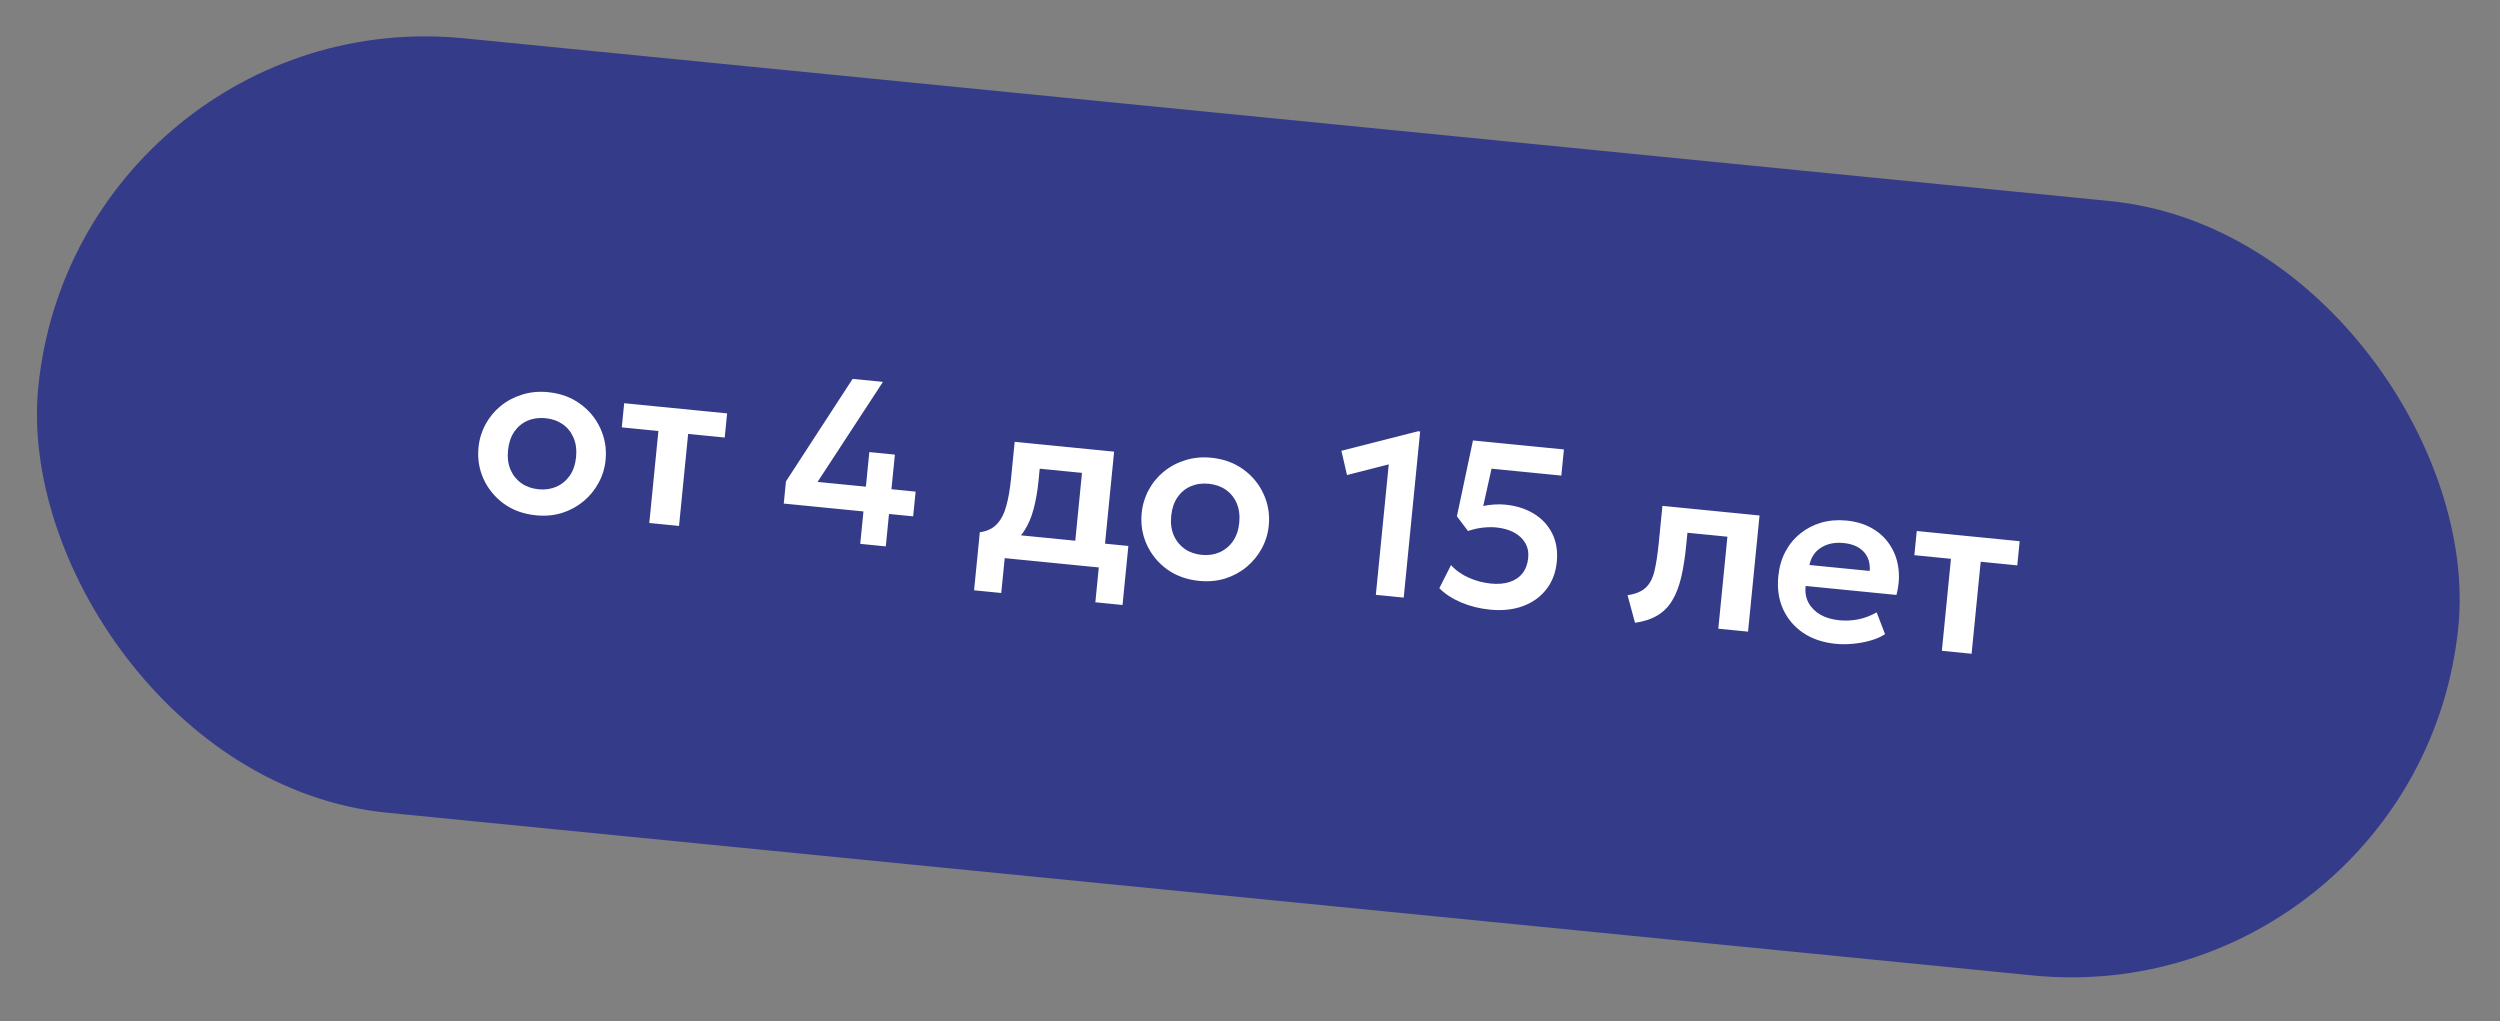 <?xml version="1.0" encoding="UTF-8"?> <svg xmlns="http://www.w3.org/2000/svg" width="257" height="105" viewBox="0 0 257 105" fill="none"><rect x="0" y="0" width="257" height="105" fill="#808080" stroke="none"/><rect x="7.871" width="250" height="80" rx="40" transform="rotate(5.647 7.871 0)" fill="#343B88"></rect><path d="M55.096 52.973C53.822 52.847 52.72 52.449 51.79 51.778C50.868 51.1 50.175 50.256 49.713 49.245C49.251 48.227 49.076 47.144 49.19 45.998C49.273 45.154 49.512 44.366 49.906 43.633C50.3 42.9 50.816 42.272 51.455 41.748C52.102 41.217 52.841 40.824 53.67 40.568C54.5 40.305 55.392 40.22 56.348 40.315C57.614 40.44 58.708 40.837 59.63 41.508C60.561 42.178 61.257 43.023 61.719 44.041C62.189 45.061 62.367 46.143 62.254 47.29C62.171 48.134 61.928 48.922 61.526 49.654C61.133 50.378 60.616 51.007 59.977 51.538C59.337 52.07 58.603 52.468 57.773 52.731C56.944 52.987 56.051 53.068 55.096 52.973ZM55.361 50.298C56.029 50.364 56.641 50.276 57.196 50.033C57.759 49.784 58.218 49.403 58.575 48.892C58.931 48.372 59.147 47.738 59.221 46.99C59.295 46.242 59.208 45.578 58.959 44.998C58.711 44.419 58.339 43.956 57.843 43.61C57.346 43.263 56.76 43.057 56.083 42.99C55.407 42.923 54.787 43.01 54.224 43.252C53.67 43.495 53.214 43.876 52.857 44.395C52.508 44.915 52.297 45.55 52.223 46.298C52.149 47.046 52.236 47.71 52.484 48.289C52.733 48.861 53.105 49.323 53.601 49.678C54.097 50.024 54.684 50.231 55.361 50.298ZM66.747 53.763L67.683 44.306L63.921 43.934L64.166 41.45L74.747 42.496L74.501 44.98L70.74 44.608L69.804 54.066L66.747 53.763ZM88.433 55.908L88.762 52.576L80.57 51.766L80.796 49.485L87.65 38.949L90.767 39.257L84.046 49.541L89.014 50.032L89.366 46.474L91.993 46.734L91.641 50.292L94.125 50.538L93.873 53.081L91.389 52.836L91.06 56.168L88.433 55.908ZM110.293 58.07L111.228 48.612L106.882 48.182L106.751 49.507C106.65 50.526 106.485 51.463 106.256 52.316C106.035 53.171 105.715 53.919 105.298 54.561C104.881 55.203 104.339 55.724 103.672 56.125C103.007 56.517 102.182 56.765 101.199 56.869L100.725 54.712C101.483 54.61 102.074 54.327 102.497 53.862C102.93 53.39 103.249 52.763 103.455 51.979C103.669 51.196 103.828 50.28 103.932 49.229L104.309 45.419L114.531 46.43L113.35 58.372L110.293 58.07ZM100.135 60.683L100.725 54.712L102.477 55.042L102.98 54.838L115.996 56.125L115.396 62.192L112.602 61.915L112.956 58.333L103.283 57.376L102.929 60.959L100.135 60.683ZM123.271 59.715C121.998 59.589 120.895 59.19 119.965 58.52C119.043 57.842 118.351 56.997 117.888 55.987C117.426 54.968 117.252 53.886 117.365 52.74C117.448 51.896 117.687 51.107 118.081 50.375C118.475 49.642 118.992 49.014 119.63 48.49C120.278 47.959 121.016 47.566 121.845 47.31C122.675 47.047 123.568 46.962 124.523 47.056C125.789 47.182 126.883 47.579 127.806 48.249C128.736 48.92 129.432 49.765 129.894 50.783C130.364 51.802 130.543 52.885 130.429 54.032C130.346 54.875 130.103 55.663 129.701 56.395C129.308 57.12 128.792 57.748 128.152 58.28C127.513 58.812 126.778 59.209 125.948 59.473C125.119 59.729 124.227 59.809 123.271 59.715ZM123.536 57.04C124.205 57.106 124.816 57.018 125.371 56.775C125.934 56.525 126.394 56.145 126.75 55.633C127.107 55.114 127.322 54.48 127.396 53.731C127.47 52.983 127.383 52.319 127.135 51.74C126.887 51.161 126.514 50.698 126.018 50.352C125.522 50.005 124.935 49.798 124.259 49.731C123.582 49.664 122.962 49.752 122.4 49.994C121.845 50.236 121.389 50.617 121.033 51.137C120.684 51.657 120.472 52.291 120.398 53.039C120.324 53.788 120.411 54.452 120.66 55.031C120.909 55.602 121.281 56.065 121.776 56.42C122.273 56.766 122.859 56.973 123.536 57.04ZM141.436 61.149L142.763 47.739L138.47 48.834L137.896 46.341L145.776 44.335L145.991 44.356L144.302 61.433L141.436 61.149ZM153.161 62.67C152.118 62.567 151.133 62.321 150.207 61.932C149.282 61.535 148.534 61.047 147.964 60.468L149.164 58.091C149.657 58.638 150.269 59.072 151.001 59.394C151.733 59.715 152.485 59.914 153.257 59.991C153.989 60.063 154.63 60.01 155.178 59.831C155.734 59.653 156.178 59.355 156.508 58.938C156.839 58.52 157.036 57.993 157.099 57.356C157.156 56.775 157.054 56.262 156.793 55.819C156.539 55.375 156.157 55.016 155.645 54.74C155.134 54.465 154.528 54.292 153.827 54.223C153.389 54.18 152.923 54.186 152.427 54.241C151.939 54.297 151.433 54.412 150.909 54.586L149.769 53.074L151.42 45.279L160.77 46.203L160.504 48.89L153.328 48.18L152.478 52.016C152.864 51.933 153.247 51.883 153.626 51.864C154.007 51.837 154.38 51.842 154.747 51.878C155.869 51.989 156.847 52.299 157.681 52.807C158.515 53.316 159.144 53.993 159.567 54.839C159.99 55.676 160.147 56.653 160.037 57.767C159.926 58.882 159.564 59.827 158.948 60.602C158.341 61.378 157.537 61.95 156.536 62.317C155.544 62.677 154.419 62.795 153.161 62.67ZM168.08 64.025L167.311 61.188C168.144 61.061 168.769 60.801 169.185 60.408C169.602 60.015 169.899 59.446 170.078 58.7C170.256 57.954 170.403 56.992 170.52 55.813L170.897 52.004L180.88 52.991L179.699 64.933L176.642 64.631L177.577 55.173L173.469 54.767L173.338 56.092C173.215 57.342 173.042 58.434 172.821 59.369C172.6 60.304 172.293 61.093 171.9 61.738C171.514 62.383 171.01 62.892 170.386 63.264C169.77 63.638 169.002 63.891 168.08 64.025ZM188.706 66.185C187.408 66.057 186.296 65.682 185.368 65.059C184.442 64.429 183.751 63.613 183.295 62.611C182.848 61.611 182.686 60.481 182.81 59.223C182.902 58.3 183.141 57.467 183.528 56.726C183.922 55.985 184.434 55.36 185.063 54.852C185.701 54.336 186.422 53.961 187.225 53.727C188.035 53.494 188.903 53.423 189.826 53.514C190.829 53.613 191.707 53.881 192.46 54.317C193.213 54.745 193.817 55.307 194.271 56.004C194.733 56.692 195.025 57.477 195.147 58.357C195.278 59.23 195.214 60.165 194.955 61.16L185.616 60.236C185.546 60.865 185.639 61.428 185.895 61.928C186.159 62.428 186.56 62.842 187.099 63.169C187.646 63.488 188.306 63.686 189.078 63.762C189.763 63.83 190.429 63.795 191.078 63.658C191.727 63.522 192.341 63.285 192.921 62.948L193.784 65.192C193.38 65.458 192.888 65.674 192.309 65.842C191.73 66.01 191.124 66.123 190.491 66.181C189.866 66.24 189.271 66.241 188.706 66.185ZM186.01 58.081L192.208 58.694C192.264 57.887 192.059 57.232 191.595 56.728C191.131 56.216 190.441 55.914 189.525 55.824C188.618 55.734 187.847 55.891 187.212 56.294C186.578 56.69 186.177 57.285 186.01 58.081ZM199.623 66.903L200.558 57.445L196.796 57.073L197.042 54.589L207.622 55.636L207.377 58.12L203.615 57.748L202.68 67.205L199.623 66.903Z" fill="white"></path></svg> 